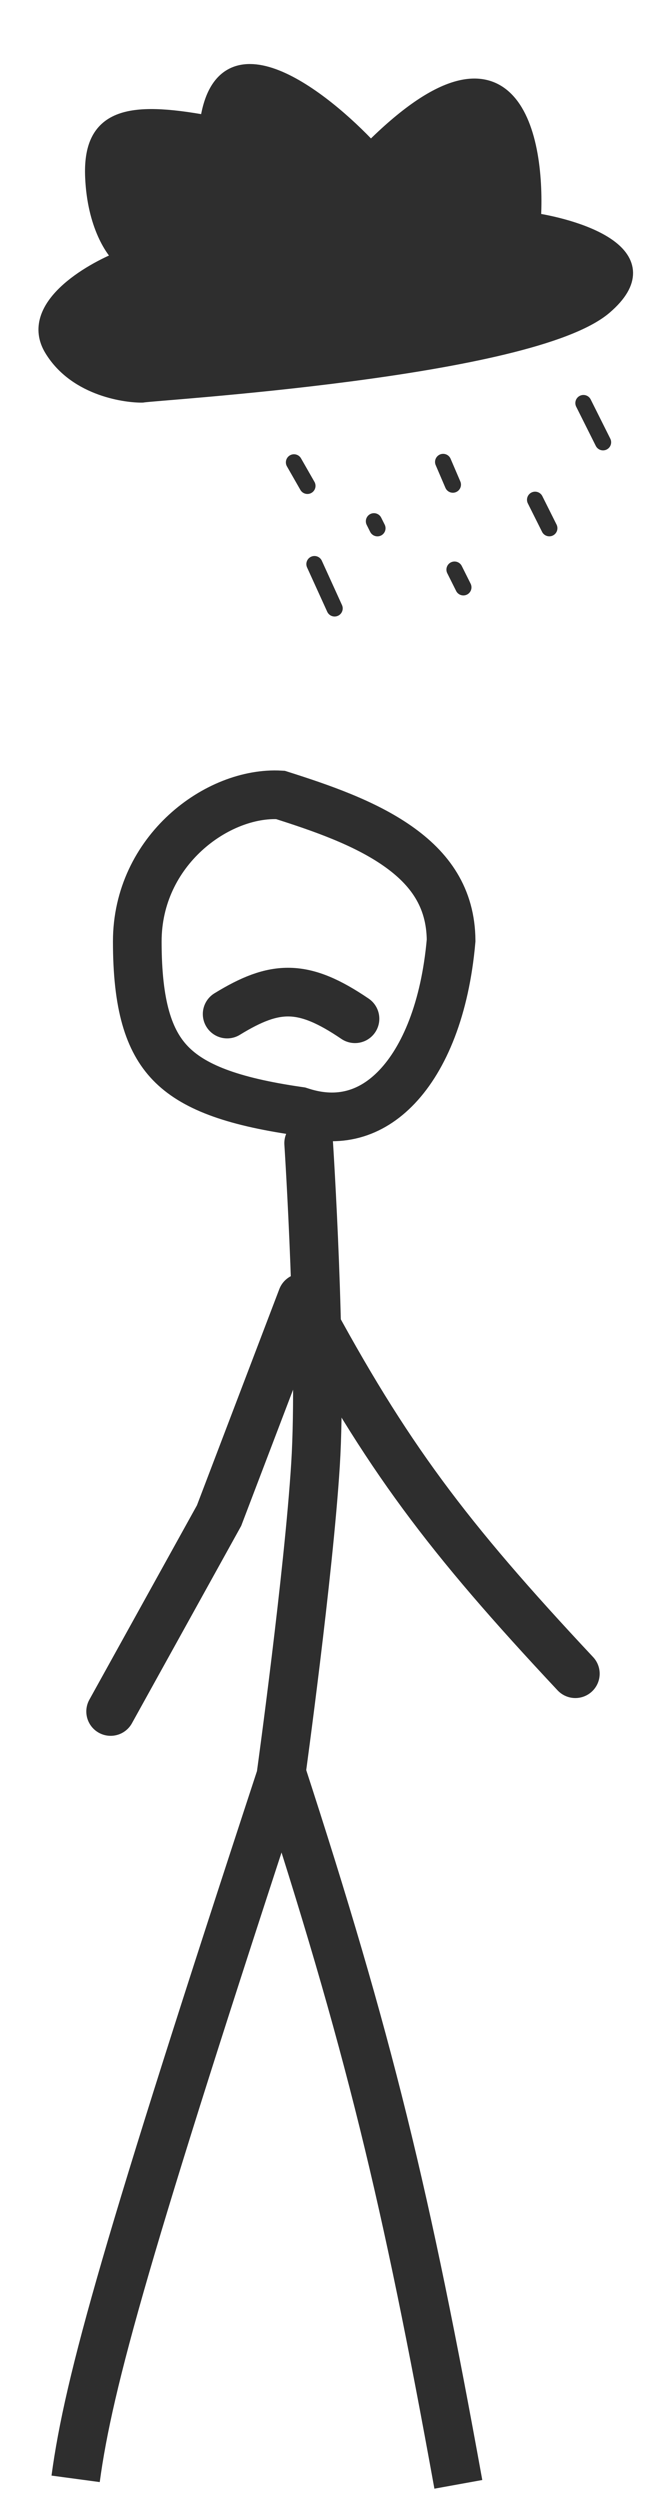 <?xml version="1.0" encoding="UTF-8"?> <svg xmlns="http://www.w3.org/2000/svg" width="40" height="154" viewBox="0 0 40 154" fill="none"> <path d="M18.59 68.52L18.471 68.482L18.348 68.464C14.237 67.866 11.886 66.958 10.503 65.522C9.16 64.126 8.461 61.938 8.461 58.019C8.461 52.412 13.415 48.765 17.28 48.987C19.808 49.79 22.456 50.705 24.492 52.127C26.488 53.52 27.783 55.313 27.803 57.956C27.434 62.164 26.144 65.21 24.475 66.971C22.864 68.671 20.854 69.246 18.59 68.52Z" stroke="#2E2E2E" stroke-width="3"></path> <path d="M19.024 70.447C19.024 70.447 19.868 83.504 19.446 90.252C19.024 97.001 17.337 109.251 17.337 109.251" stroke="#2E2E2E" stroke-width="3" stroke-linecap="round"></path> <path d="M18.854 80.484C23.818 89.738 27.532 94.674 35.46 103.142" stroke="#2E2E2E" stroke-width="3" stroke-linecap="round"></path> <path d="M18.616 79.976L13.502 93.398L6.819 105.47" stroke="#2E2E2E" stroke-width="3" stroke-linecap="round"></path> <path d="M17.315 109.452C7.849 138.294 5.467 146.769 4.661 152.758" stroke="#2E2E2E" stroke-width="3"></path> <path d="M17.321 109.156C22.755 125.83 25.061 135.484 28.249 153.097" stroke="#2E2E2E" stroke-width="3"></path> <path d="M21.879 62.78C18.691 60.613 16.966 60.67 14 62.491" stroke="#2E2E2E" stroke-width="3" stroke-linecap="round"></path> <path d="M37.254 18.885C32.709 22.799 9.425 24.165 8.78 24.311C7.936 24.332 4.738 24.003 3.22 21.495C1.702 18.988 5.482 16.74 7.562 15.93C7.01 15.489 5.873 13.868 5.747 10.91C5.589 7.212 7.849 6.7 12.809 7.614C13.66 1.176 19.859 6.019 22.852 9.245C31.595 0.478 33.15 8.499 32.834 13.605C35.823 14.061 40.89 15.754 37.254 18.885Z" fill="#2E2E2E" stroke="#2E2E2E" stroke-linejoin="round"></path> <line x1="0.5" y1="-0.5" x2="3.202" y2="-0.5" transform="matrix(0.447 0.894 0.894 -0.447 36.183 24.169)" stroke="#2E2E2E" stroke-linecap="round"></line> <line x1="0.5" y1="-0.5" x2="2.461" y2="-0.5" transform="matrix(0.447 0.894 0.894 -0.447 33.203 30.128)" stroke="#2E2E2E" stroke-linecap="round"></line> <line x1="0.5" y1="-0.5" x2="2.021" y2="-0.5" transform="matrix(0.394 0.919 0.919 -0.394 27.575 27.811)" stroke="#2E2E2E" stroke-linecap="round"></line> <line x1="0.5" y1="-0.5" x2="1.721" y2="-0.5" transform="matrix(0.447 0.894 0.894 -0.447 28.237 34.432)" stroke="#2E2E2E" stroke-linecap="round"></line> <line x1="0.5" y1="-0.5" x2="2.169" y2="-0.5" transform="matrix(0.496 0.868 0.868 -0.496 18.305 27.811)" stroke="#2E2E2E" stroke-linecap="round"></line> <line x1="0.5" y1="-0.5" x2="3.5" y2="-0.5" transform="matrix(0.414 0.91 0.91 -0.414 19.629 34.101)" stroke="#2E2E2E" stroke-linecap="round"></line> <line x1="0.5" y1="-0.5" x2="0.981" y2="-0.5" transform="matrix(0.447 0.894 0.894 -0.447 23.271 31.453)" stroke="#2E2E2E" stroke-linecap="round"></line> </svg> 